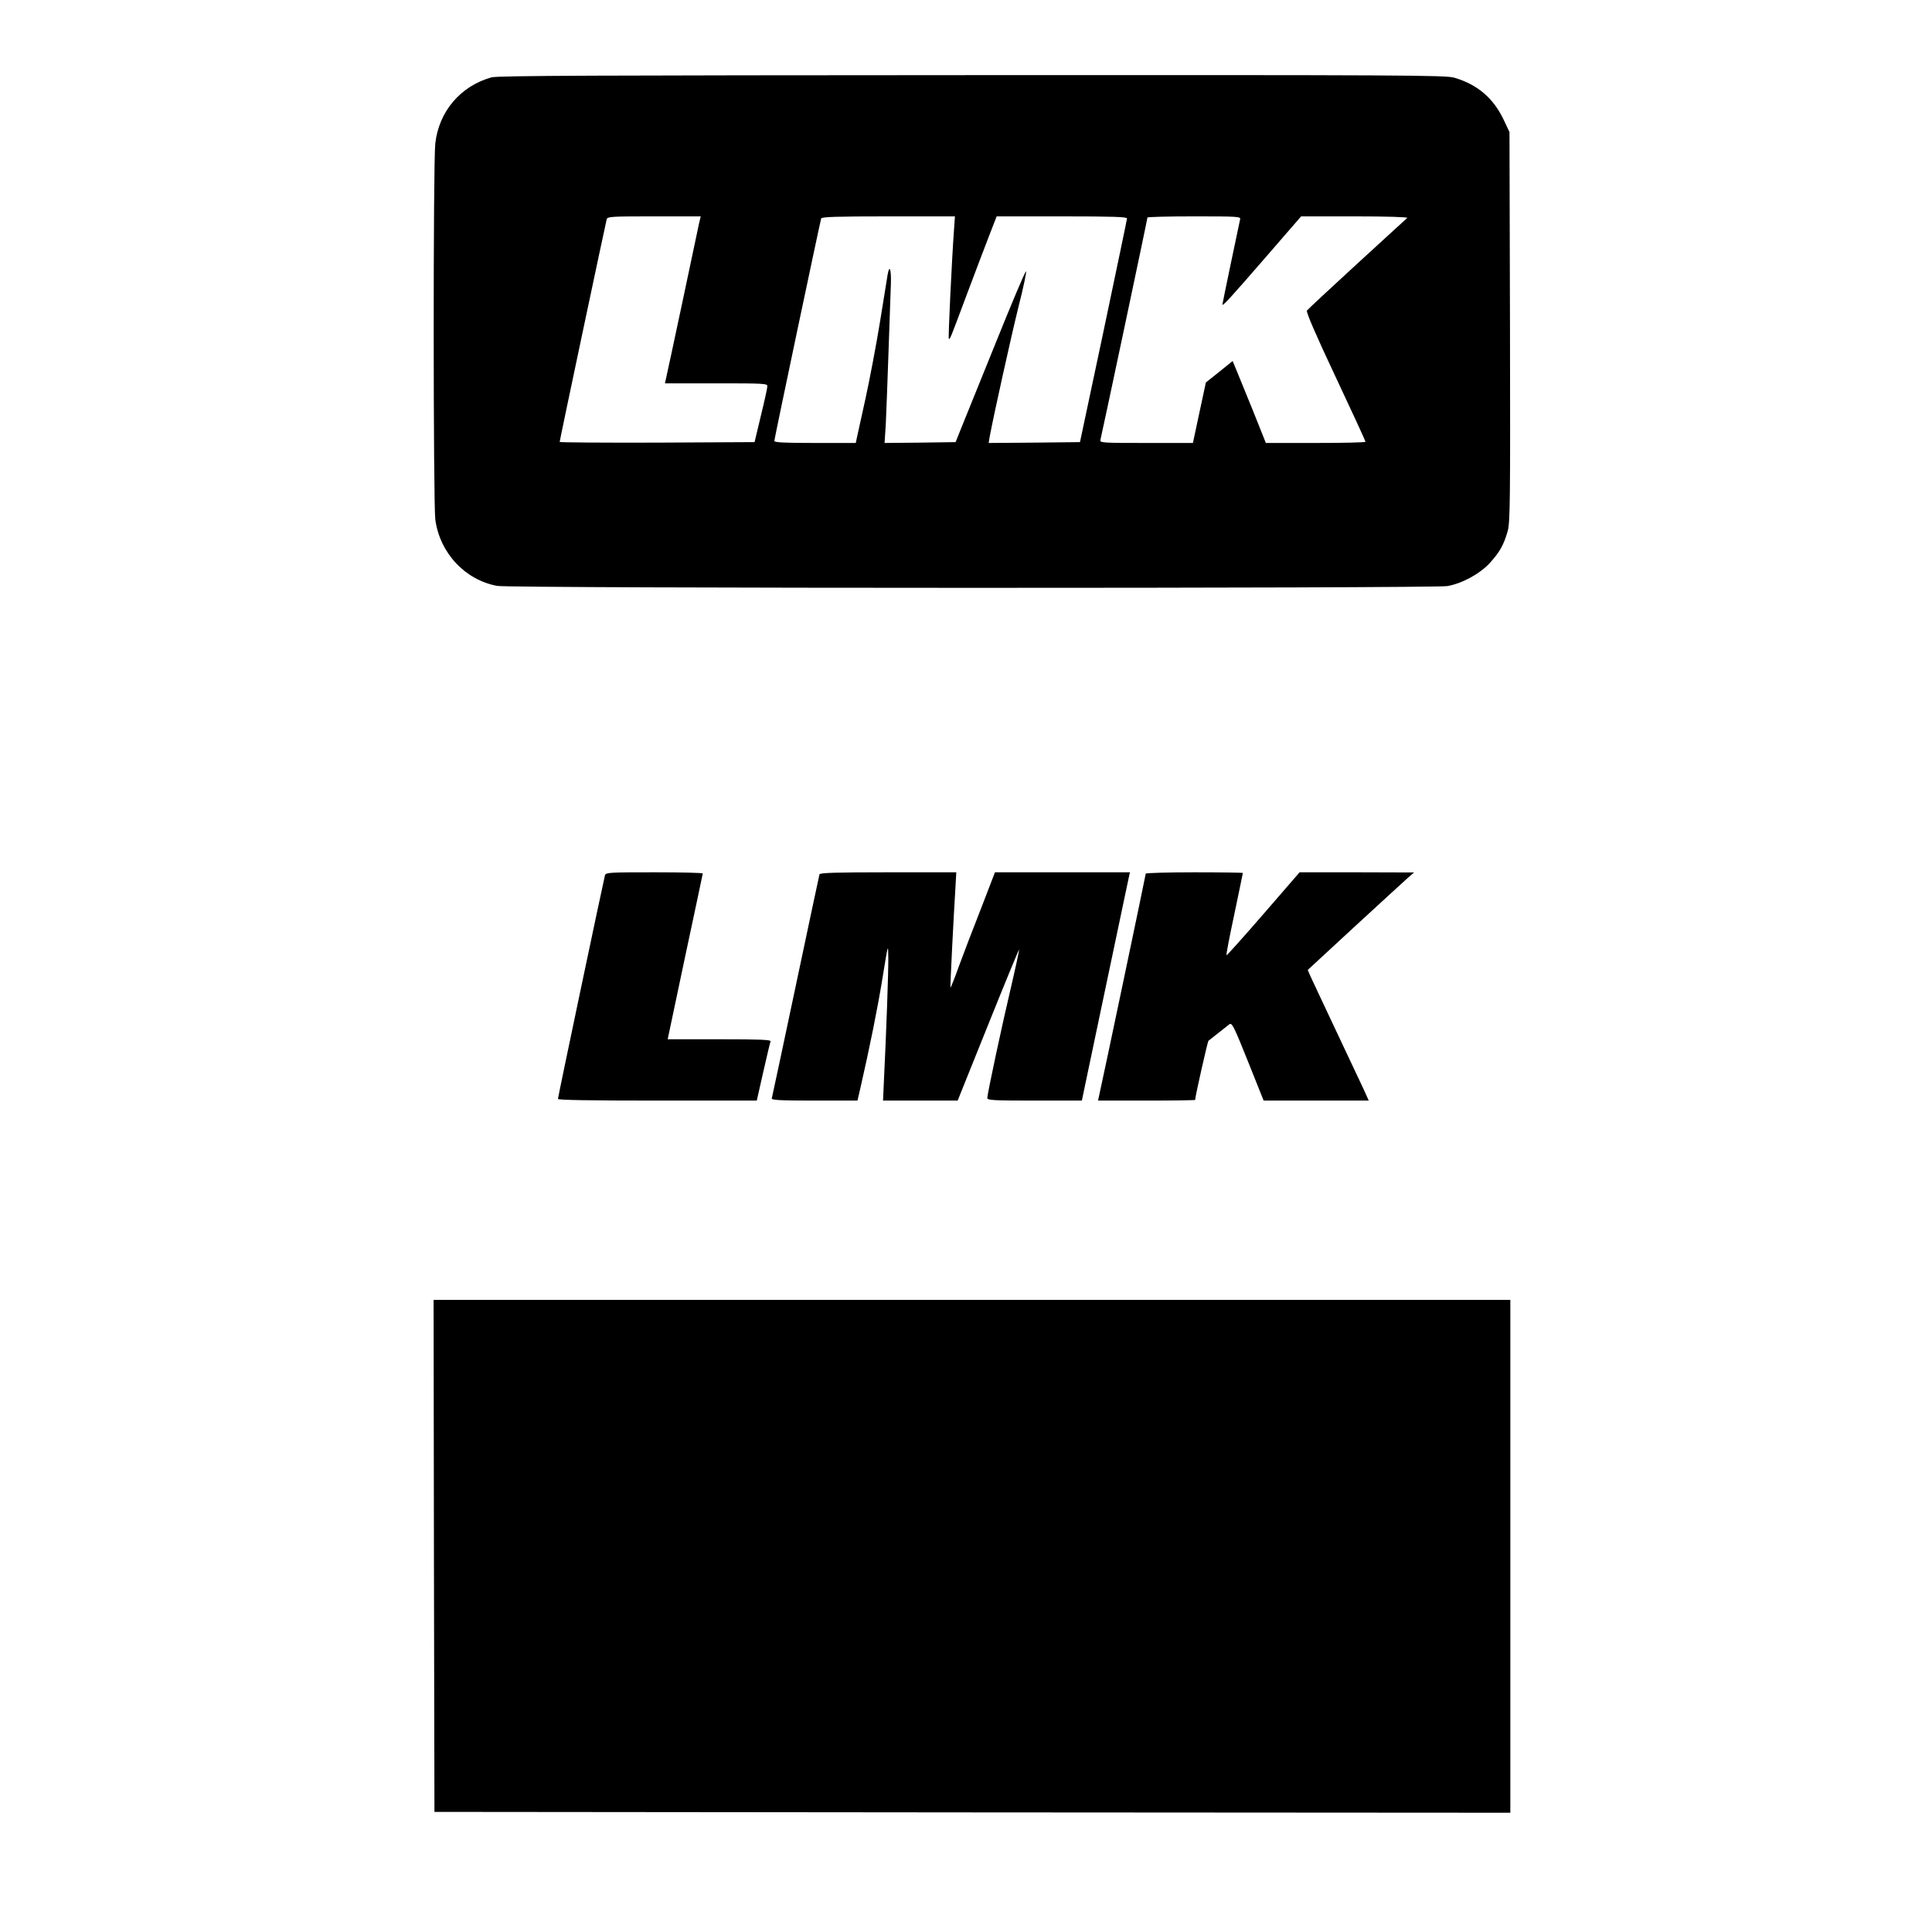 <?xml version="1.0" encoding="UTF-8" standalone="yes"?>
<svg version="1.0" xmlns="http://www.w3.org/2000/svg" width="100mm" height="100mm" viewBox="0 0 717 1134" preserveAspectRatio="xMidYMid meet">
  <g transform="translate(0,1134) scale(0.1,-0.1)" fill="#000000" stroke="none">
    <path d="M800 10886 c-182 -51 -309 -200 -330 -388 -13 -110 -12 -2109 0
-2207 26 -196 175 -356 364 -390 80 -15 5499 -15 5577 -1 88 16 190 72 249
136 58 64 81 105 104 185 15 50 16 173 14 1200 l-3 1144 -36 76 c-60 124 -152
203 -288 243 -50 15 -305 16 -2830 15 -2193 -1 -2785 -3 -2821 -13z m1219
-853 c-4 -21 -49 -231 -99 -468 -50 -236 -94 -440 -97 -452 l-5 -23 301 0
c280 0 301 -1 300 -17 0 -10 -17 -88 -38 -173 l-37 -155 -572 -3 c-315 -1
-572 1 -572 4 0 10 270 1285 276 1307 5 16 27 17 279 17 l273 0 -9 -37z m1496
-35 c-14 -194 -35 -641 -31 -646 7 -6 8 -2 109 268 47 124 104 276 128 337
l44 113 383 0 c299 0 382 -3 382 -12 0 -7 -63 -305 -138 -663 l-138 -650 -268
-3 -268 -2 6 37 c23 123 126 589 170 766 29 114 48 206 43 204 -6 -2 -86 -192
-179 -423 -93 -230 -184 -455 -202 -499 l-32 -80 -208 -3 -209 -2 7 107 c3 60
10 250 16 423 6 173 12 354 14 403 3 85 -8 119 -19 55 -3 -18 -23 -143 -45
-278 -22 -135 -60 -335 -84 -445 -24 -110 -47 -215 -51 -232 l-7 -33 -239 0
c-181 0 -239 3 -239 12 0 13 268 1283 275 1306 3 9 91 12 395 12 l390 0 -5
-72z m1679 55 c-9 -40 -104 -495 -104 -500 0 -13 44 35 247 269 l215 248 316
0 c185 0 312 -4 307 -9 -6 -5 -138 -126 -295 -270 -157 -144 -289 -267 -294
-274 -5 -9 51 -140 168 -388 97 -206 176 -378 176 -382 0 -4 -132 -7 -292 -7
l-293 0 -79 198 c-44 108 -88 216 -98 240 l-18 43 -78 -63 -79 -63 -38 -177
-38 -178 -274 0 c-257 0 -274 1 -269 18 6 20 276 1296 276 1305 0 4 123 7 274
7 256 0 274 -1 270 -17z"/>
    <path d="M1466 6203 c-8 -29 -276 -1301 -276 -1313 0 -7 186 -10 583 -10 l584
0 38 168 c21 92 40 173 43 180 3 9 -61 12 -300 12 l-304 0 102 483 c57 265
103 485 104 490 0 4 -128 7 -284 7 -262 0 -285 -1 -290 -17z"/>
    <path d="M2725 6208 c-2 -7 -65 -303 -140 -658 -75 -355 -138 -651 -140 -657
-3 -10 51 -13 250 -13 l253 0 17 73 c55 241 101 468 130 647 33 203 33 204 34
120 1 -83 -12 -444 -25 -707 l-6 -133 219 0 219 0 179 445 c98 244 180 443
182 442 1 -2 -19 -98 -46 -213 -54 -228 -141 -635 -141 -659 0 -13 38 -15 278
-15 l277 0 113 538 c62 295 126 597 141 670 l28 132 -396 0 -396 0 -82 -213
c-46 -116 -104 -269 -130 -339 -25 -71 -48 -127 -49 -125 -3 2 18 412 30 605
l4 72 -399 0 c-311 0 -401 -3 -404 -12z"/>
    <path d="M4640 6212 c0 -8 -260 -1246 -275 -1309 l-5 -23 285 0 c157 0 285 2
285 4 0 20 73 342 78 347 22 17 109 86 123 97 15 11 27 -13 109 -218 l92 -230
308 0 309 0 -33 73 c-19 39 -93 198 -166 352 -73 154 -138 294 -146 311 l-13
31 275 254 c152 140 292 268 312 286 l37 32 -336 1 -336 0 -213 -246 c-117
-135 -214 -243 -216 -241 -3 2 18 111 46 241 27 131 50 239 50 242 0 2 -128 4
-285 4 -157 0 -285 -4 -285 -8z"/>
    <path d="M462 2208 l3 -1503 3158 -3 3157 -2 0 1505 0 1505 -3160 0 -3160 0 2
-1502z"/>
  </g>
</svg>